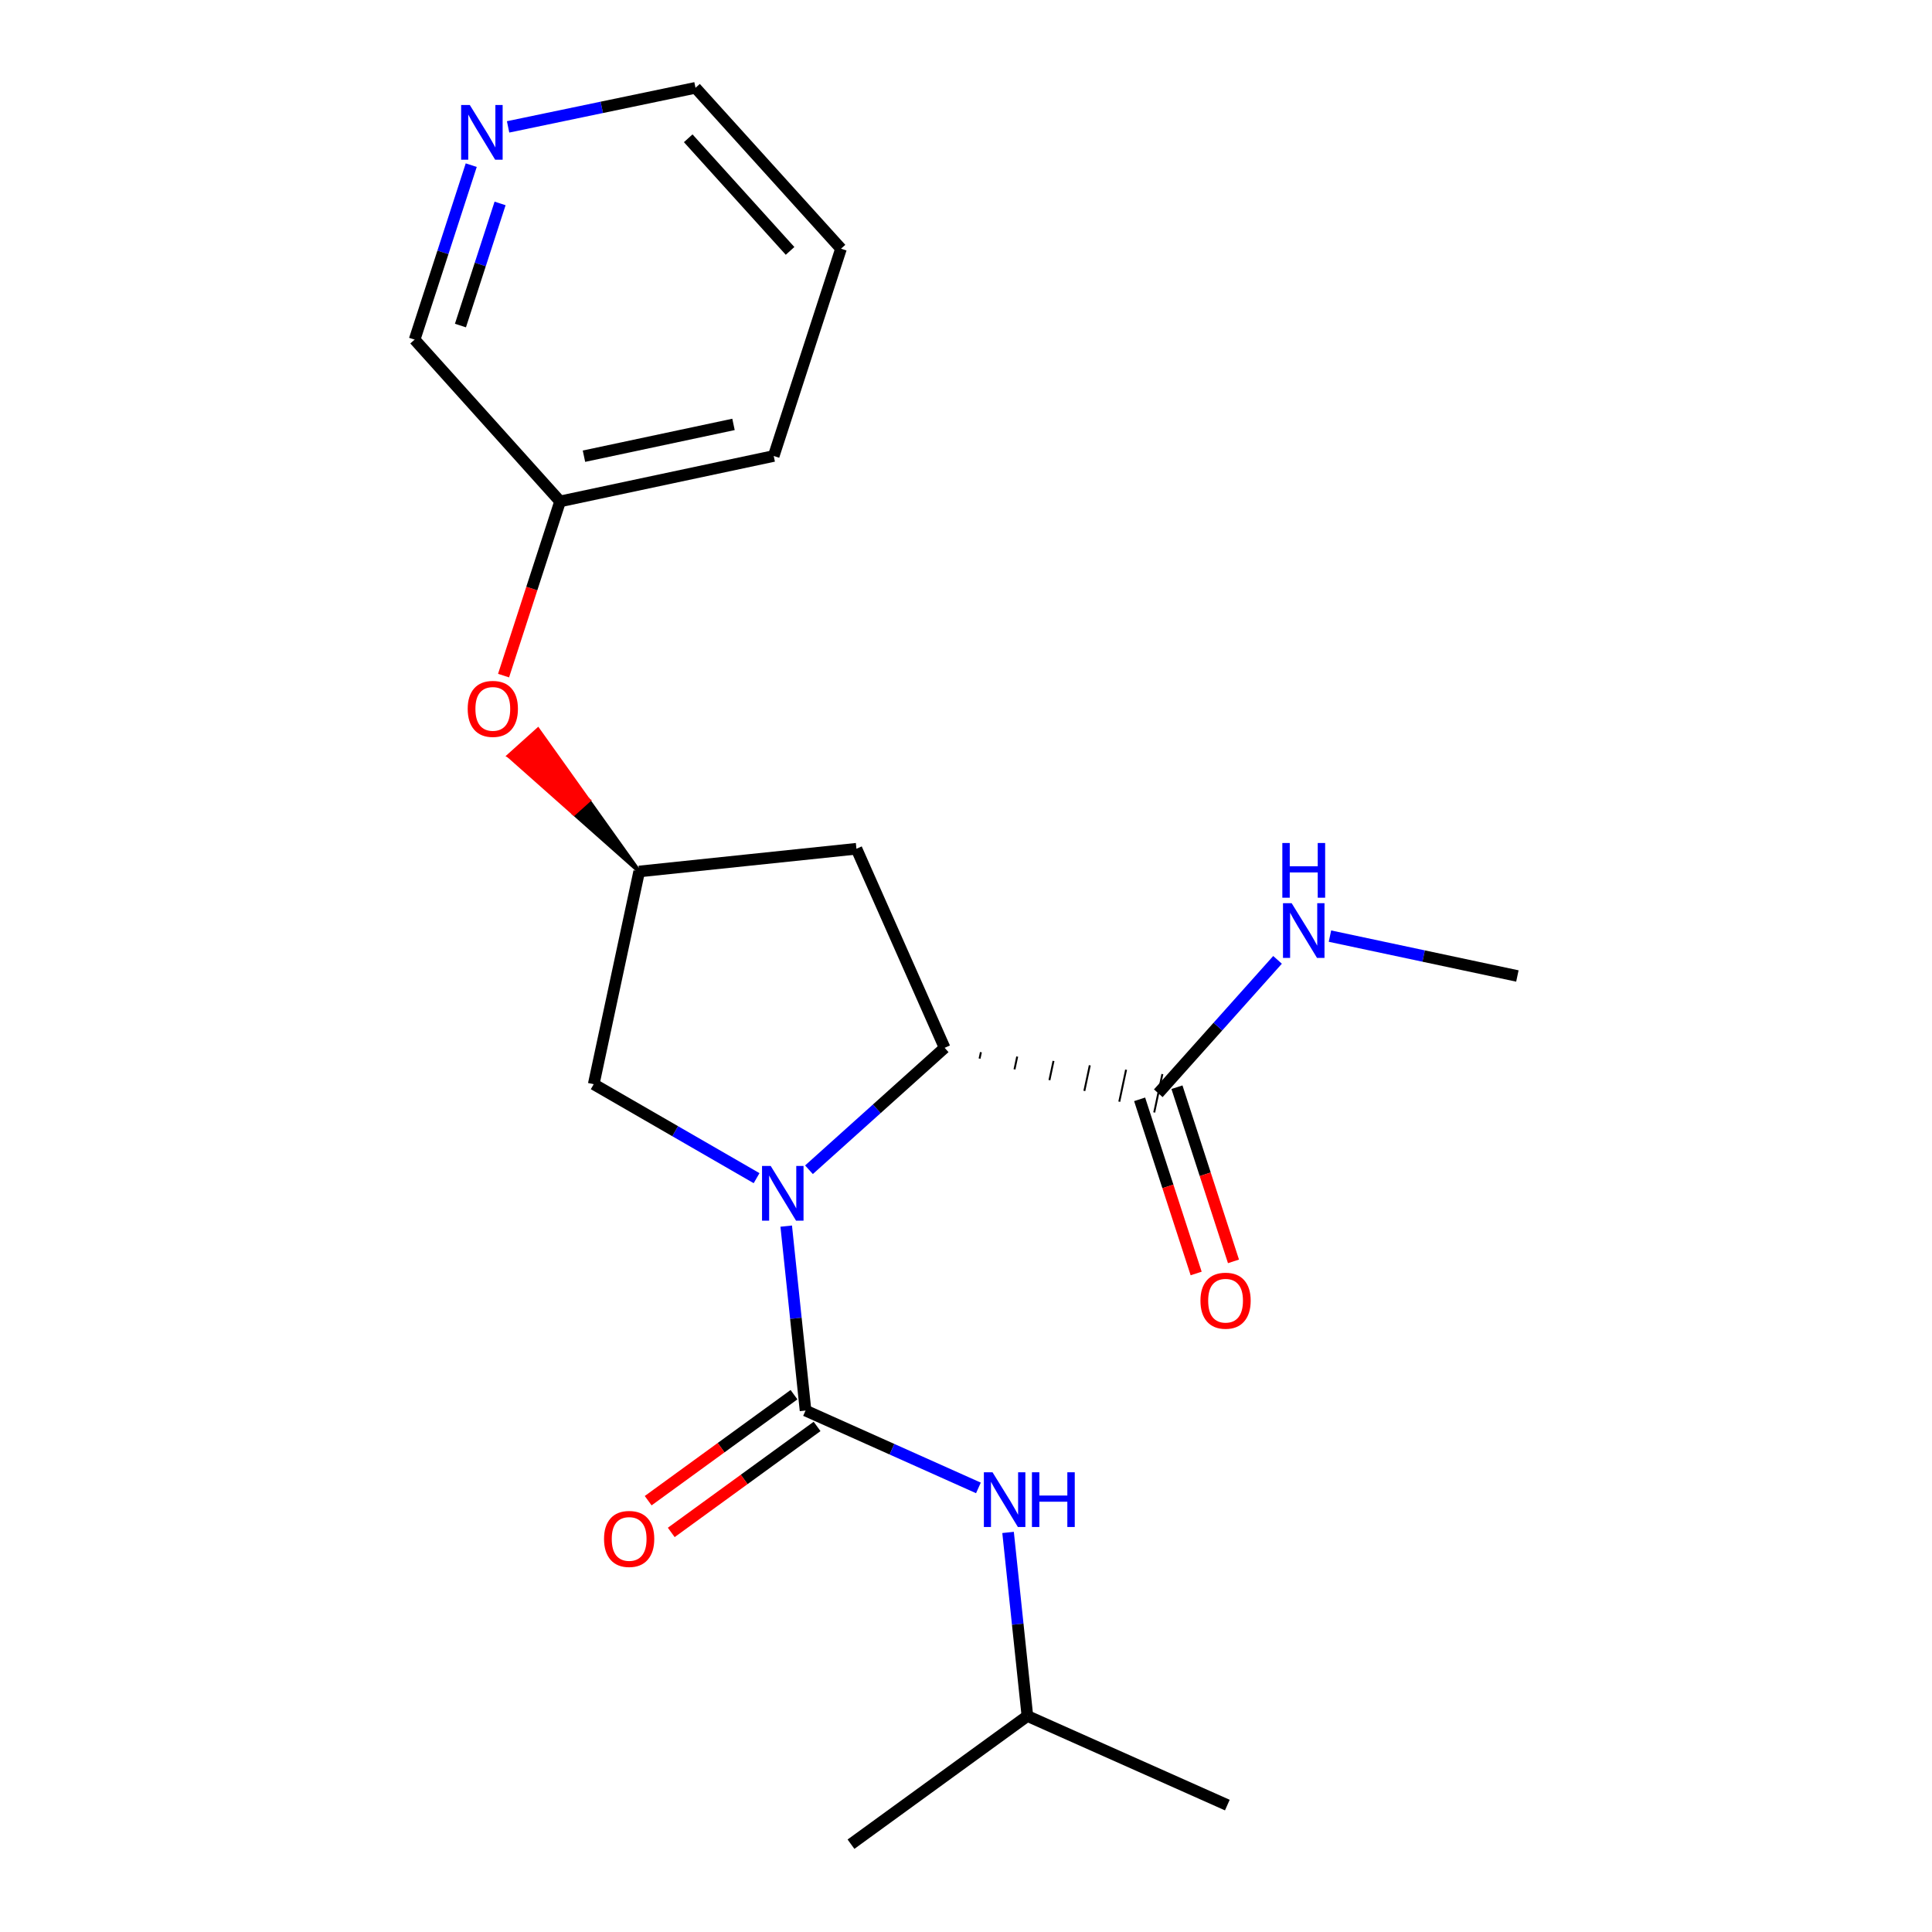 <?xml version='1.0' encoding='iso-8859-1'?>
<svg version='1.1' baseProfile='full'
              xmlns='http://www.w3.org/2000/svg'
                      xmlns:rdkit='http://www.rdkit.org/xml'
                      xmlns:xlink='http://www.w3.org/1999/xlink'
                  xml:space='preserve'
width='1000px' height='1000px' viewBox='0 0 1000 1000'>
<!-- END OF HEADER -->
<rect style='opacity:1.0;fill:#FFFFFF;stroke:none' width='1000' height='1000' x='0' y='0'> </rect>
<path class='bond-0' d='M 406.945,634.633 L 411.947,682.367' style='fill:none;fill-rule:evenodd;stroke:#0000FF;stroke-width:6px;stroke-linecap:butt;stroke-linejoin:miter;stroke-opacity:1' />
<path class='bond-0' d='M 411.947,682.367 L 416.949,730.1' style='fill:none;fill-rule:evenodd;stroke:#000000;stroke-width:6px;stroke-linecap:butt;stroke-linejoin:miter;stroke-opacity:1' />
<path class='bond-1' d='M 418.721,605.462 L 453.83,573.906' style='fill:none;fill-rule:evenodd;stroke:#0000FF;stroke-width:6px;stroke-linecap:butt;stroke-linejoin:miter;stroke-opacity:1' />
<path class='bond-1' d='M 453.83,573.906 L 488.939,542.349' style='fill:none;fill-rule:evenodd;stroke:#000000;stroke-width:6px;stroke-linecap:butt;stroke-linejoin:miter;stroke-opacity:1' />
<path class='bond-5' d='M 391.601,609.819 L 349.453,585.498' style='fill:none;fill-rule:evenodd;stroke:#0000FF;stroke-width:6px;stroke-linecap:butt;stroke-linejoin:miter;stroke-opacity:1' />
<path class='bond-5' d='M 349.453,585.498 L 307.306,561.176' style='fill:none;fill-rule:evenodd;stroke:#000000;stroke-width:6px;stroke-linecap:butt;stroke-linejoin:miter;stroke-opacity:1' />
<path class='bond-3' d='M 416.949,730.1 L 461.688,750.12' style='fill:none;fill-rule:evenodd;stroke:#000000;stroke-width:6px;stroke-linecap:butt;stroke-linejoin:miter;stroke-opacity:1' />
<path class='bond-3' d='M 461.688,750.12 L 506.427,770.14' style='fill:none;fill-rule:evenodd;stroke:#0000FF;stroke-width:6px;stroke-linecap:butt;stroke-linejoin:miter;stroke-opacity:1' />
<path class='bond-7' d='M 410.976,721.883 L 373.236,749.317' style='fill:none;fill-rule:evenodd;stroke:#000000;stroke-width:6px;stroke-linecap:butt;stroke-linejoin:miter;stroke-opacity:1' />
<path class='bond-7' d='M 373.236,749.317 L 335.496,776.751' style='fill:none;fill-rule:evenodd;stroke:#FF0000;stroke-width:6px;stroke-linecap:butt;stroke-linejoin:miter;stroke-opacity:1' />
<path class='bond-7' d='M 422.922,738.317 L 385.182,765.751' style='fill:none;fill-rule:evenodd;stroke:#000000;stroke-width:6px;stroke-linecap:butt;stroke-linejoin:miter;stroke-opacity:1' />
<path class='bond-7' d='M 385.182,765.751 L 347.442,793.184' style='fill:none;fill-rule:evenodd;stroke:#FF0000;stroke-width:6px;stroke-linecap:butt;stroke-linejoin:miter;stroke-opacity:1' />
<path class='bond-2' d='M 507.018,547.926 L 507.723,544.614' style='fill:none;fill-rule:evenodd;stroke:#000000;stroke-width:1.0px;stroke-linecap:butt;stroke-linejoin:miter;stroke-opacity:1' />
<path class='bond-2' d='M 525.098,553.502 L 526.507,546.878' style='fill:none;fill-rule:evenodd;stroke:#000000;stroke-width:1.0px;stroke-linecap:butt;stroke-linejoin:miter;stroke-opacity:1' />
<path class='bond-2' d='M 543.178,559.079 L 545.291,549.143' style='fill:none;fill-rule:evenodd;stroke:#000000;stroke-width:1.0px;stroke-linecap:butt;stroke-linejoin:miter;stroke-opacity:1' />
<path class='bond-2' d='M 561.257,564.655 L 564.075,551.407' style='fill:none;fill-rule:evenodd;stroke:#000000;stroke-width:1.0px;stroke-linecap:butt;stroke-linejoin:miter;stroke-opacity:1' />
<path class='bond-2' d='M 579.337,570.232 L 582.859,553.671' style='fill:none;fill-rule:evenodd;stroke:#000000;stroke-width:1.0px;stroke-linecap:butt;stroke-linejoin:miter;stroke-opacity:1' />
<path class='bond-2' d='M 597.417,575.808 L 601.644,555.936' style='fill:none;fill-rule:evenodd;stroke:#000000;stroke-width:1.0px;stroke-linecap:butt;stroke-linejoin:miter;stroke-opacity:1' />
<path class='bond-4' d='M 488.939,542.349 L 443.293,439.309' style='fill:none;fill-rule:evenodd;stroke:#000000;stroke-width:6px;stroke-linecap:butt;stroke-linejoin:miter;stroke-opacity:1' />
<path class='bond-8' d='M 589.868,569.008 L 604.497,614.08' style='fill:none;fill-rule:evenodd;stroke:#000000;stroke-width:6px;stroke-linecap:butt;stroke-linejoin:miter;stroke-opacity:1' />
<path class='bond-8' d='M 604.497,614.08 L 619.126,659.153' style='fill:none;fill-rule:evenodd;stroke:#FF0000;stroke-width:6px;stroke-linecap:butt;stroke-linejoin:miter;stroke-opacity:1' />
<path class='bond-8' d='M 609.192,562.736 L 623.821,607.808' style='fill:none;fill-rule:evenodd;stroke:#000000;stroke-width:6px;stroke-linecap:butt;stroke-linejoin:miter;stroke-opacity:1' />
<path class='bond-8' d='M 623.821,607.808 L 638.45,652.881' style='fill:none;fill-rule:evenodd;stroke:#FF0000;stroke-width:6px;stroke-linecap:butt;stroke-linejoin:miter;stroke-opacity:1' />
<path class='bond-11' d='M 599.53,565.872 L 630.391,531.347' style='fill:none;fill-rule:evenodd;stroke:#000000;stroke-width:6px;stroke-linecap:butt;stroke-linejoin:miter;stroke-opacity:1' />
<path class='bond-11' d='M 630.391,531.347 L 661.251,496.822' style='fill:none;fill-rule:evenodd;stroke:#0000FF;stroke-width:6px;stroke-linecap:butt;stroke-linejoin:miter;stroke-opacity:1' />
<path class='bond-13' d='M 521.776,793.183 L 526.775,840.691' style='fill:none;fill-rule:evenodd;stroke:#0000FF;stroke-width:6px;stroke-linecap:butt;stroke-linejoin:miter;stroke-opacity:1' />
<path class='bond-13' d='M 526.775,840.691 L 531.773,888.199' style='fill:none;fill-rule:evenodd;stroke:#000000;stroke-width:6px;stroke-linecap:butt;stroke-linejoin:miter;stroke-opacity:1' />
<path class='bond-21' d='M 443.293,439.309 L 330.839,451.07' style='fill:none;fill-rule:evenodd;stroke:#000000;stroke-width:6px;stroke-linecap:butt;stroke-linejoin:miter;stroke-opacity:1' />
<path class='bond-6' d='M 307.306,561.176 L 330.839,451.07' style='fill:none;fill-rule:evenodd;stroke:#000000;stroke-width:6px;stroke-linecap:butt;stroke-linejoin:miter;stroke-opacity:1' />
<path class='bond-9' d='M 330.839,451.07 L 304.647,414.352 L 297.094,421.145 Z' style='fill:#000000;fill-rule:evenodd;fill-opacity:1;stroke:#000000;stroke-width:2px;stroke-linecap:butt;stroke-linejoin:miter;stroke-opacity:1;' />
<path class='bond-9' d='M 304.647,414.352 L 263.349,391.219 L 278.455,377.633 Z' style='fill:#FF0000;fill-rule:evenodd;fill-opacity:1;stroke:#FF0000;stroke-width:2px;stroke-linecap:butt;stroke-linejoin:miter;stroke-opacity:1;' />
<path class='bond-9' d='M 304.647,414.352 L 297.094,421.145 L 263.349,391.219 Z' style='fill:#FF0000;fill-rule:evenodd;fill-opacity:1;stroke:#FF0000;stroke-width:2px;stroke-linecap:butt;stroke-linejoin:miter;stroke-opacity:1;' />
<path class='bond-12' d='M 260.642,349.694 L 275.271,304.61' style='fill:none;fill-rule:evenodd;stroke:#FF0000;stroke-width:6px;stroke-linecap:butt;stroke-linejoin:miter;stroke-opacity:1' />
<path class='bond-12' d='M 275.271,304.61 L 289.901,259.527' style='fill:none;fill-rule:evenodd;stroke:#000000;stroke-width:6px;stroke-linecap:butt;stroke-linejoin:miter;stroke-opacity:1' />
<path class='bond-10' d='M 243.913,85.483 L 229.259,130.629' style='fill:none;fill-rule:evenodd;stroke:#0000FF;stroke-width:6px;stroke-linecap:butt;stroke-linejoin:miter;stroke-opacity:1' />
<path class='bond-10' d='M 229.259,130.629 L 214.604,175.776' style='fill:none;fill-rule:evenodd;stroke:#000000;stroke-width:6px;stroke-linecap:butt;stroke-linejoin:miter;stroke-opacity:1' />
<path class='bond-10' d='M 258.841,105.299 L 248.583,136.902' style='fill:none;fill-rule:evenodd;stroke:#0000FF;stroke-width:6px;stroke-linecap:butt;stroke-linejoin:miter;stroke-opacity:1' />
<path class='bond-10' d='M 248.583,136.902 L 238.325,168.505' style='fill:none;fill-rule:evenodd;stroke:#000000;stroke-width:6px;stroke-linecap:butt;stroke-linejoin:miter;stroke-opacity:1' />
<path class='bond-22' d='M 262.989,65.676 L 311.491,55.565' style='fill:none;fill-rule:evenodd;stroke:#0000FF;stroke-width:6px;stroke-linecap:butt;stroke-linejoin:miter;stroke-opacity:1' />
<path class='bond-22' d='M 311.491,55.565 L 359.994,45.455' style='fill:none;fill-rule:evenodd;stroke:#000000;stroke-width:6px;stroke-linecap:butt;stroke-linejoin:miter;stroke-opacity:1' />
<path class='bond-16' d='M 688.382,484.533 L 736.889,494.851' style='fill:none;fill-rule:evenodd;stroke:#0000FF;stroke-width:6px;stroke-linecap:butt;stroke-linejoin:miter;stroke-opacity:1' />
<path class='bond-16' d='M 736.889,494.851 L 785.396,505.17' style='fill:none;fill-rule:evenodd;stroke:#000000;stroke-width:6px;stroke-linecap:butt;stroke-linejoin:miter;stroke-opacity:1' />
<path class='bond-14' d='M 289.901,259.527 L 214.604,175.776' style='fill:none;fill-rule:evenodd;stroke:#000000;stroke-width:6px;stroke-linecap:butt;stroke-linejoin:miter;stroke-opacity:1' />
<path class='bond-17' d='M 289.901,259.527 L 400.47,236.016' style='fill:none;fill-rule:evenodd;stroke:#000000;stroke-width:6px;stroke-linecap:butt;stroke-linejoin:miter;stroke-opacity:1' />
<path class='bond-17' d='M 302.26,236.128 L 379.659,219.67' style='fill:none;fill-rule:evenodd;stroke:#000000;stroke-width:6px;stroke-linecap:butt;stroke-linejoin:miter;stroke-opacity:1' />
<path class='bond-18' d='M 531.773,888.199 L 635.265,934.308' style='fill:none;fill-rule:evenodd;stroke:#000000;stroke-width:6px;stroke-linecap:butt;stroke-linejoin:miter;stroke-opacity:1' />
<path class='bond-19' d='M 531.773,888.199 L 440.471,954.545' style='fill:none;fill-rule:evenodd;stroke:#000000;stroke-width:6px;stroke-linecap:butt;stroke-linejoin:miter;stroke-opacity:1' />
<path class='bond-15' d='M 359.994,45.455 L 435.302,128.731' style='fill:none;fill-rule:evenodd;stroke:#000000;stroke-width:6px;stroke-linecap:butt;stroke-linejoin:miter;stroke-opacity:1' />
<path class='bond-15' d='M 356.221,71.573 L 408.937,129.867' style='fill:none;fill-rule:evenodd;stroke:#000000;stroke-width:6px;stroke-linecap:butt;stroke-linejoin:miter;stroke-opacity:1' />
<path class='bond-20' d='M 400.47,236.016 L 435.302,128.731' style='fill:none;fill-rule:evenodd;stroke:#000000;stroke-width:6px;stroke-linecap:butt;stroke-linejoin:miter;stroke-opacity:1' />
<path  class='atom-0' d='M 398.905 603.486
L 408.185 618.486
Q 409.105 619.966, 410.585 622.646
Q 412.065 625.326, 412.145 625.486
L 412.145 603.486
L 415.905 603.486
L 415.905 631.806
L 412.025 631.806
L 402.065 615.406
Q 400.905 613.486, 399.665 611.286
Q 398.465 609.086, 398.105 608.406
L 398.105 631.806
L 394.425 631.806
L 394.425 603.486
L 398.905 603.486
' fill='#0000FF'/>
<path  class='atom-4' d='M 513.73 762.048
L 523.01 777.048
Q 523.93 778.528, 525.41 781.208
Q 526.89 783.888, 526.97 784.048
L 526.97 762.048
L 530.73 762.048
L 530.73 790.368
L 526.85 790.368
L 516.89 773.968
Q 515.73 772.048, 514.49 769.848
Q 513.29 767.648, 512.93 766.968
L 512.93 790.368
L 509.25 790.368
L 509.25 762.048
L 513.73 762.048
' fill='#0000FF'/>
<path  class='atom-4' d='M 534.13 762.048
L 537.97 762.048
L 537.97 774.088
L 552.45 774.088
L 552.45 762.048
L 556.29 762.048
L 556.29 790.368
L 552.45 790.368
L 552.45 777.288
L 537.97 777.288
L 537.97 790.368
L 534.13 790.368
L 534.13 762.048
' fill='#0000FF'/>
<path  class='atom-8' d='M 312.647 796.549
Q 312.647 789.749, 316.007 785.949
Q 319.367 782.149, 325.647 782.149
Q 331.927 782.149, 335.287 785.949
Q 338.647 789.749, 338.647 796.549
Q 338.647 803.429, 335.247 807.349
Q 331.847 811.229, 325.647 811.229
Q 319.407 811.229, 316.007 807.349
Q 312.647 803.469, 312.647 796.549
M 325.647 808.029
Q 329.967 808.029, 332.287 805.149
Q 334.647 802.229, 334.647 796.549
Q 334.647 790.989, 332.287 788.189
Q 329.967 785.349, 325.647 785.349
Q 321.327 785.349, 318.967 788.149
Q 316.647 790.949, 316.647 796.549
Q 316.647 802.269, 318.967 805.149
Q 321.327 808.029, 325.647 808.029
' fill='#FF0000'/>
<path  class='atom-9' d='M 621.351 673.236
Q 621.351 666.436, 624.711 662.636
Q 628.071 658.836, 634.351 658.836
Q 640.631 658.836, 643.991 662.636
Q 647.351 666.436, 647.351 673.236
Q 647.351 680.116, 643.951 684.036
Q 640.551 687.916, 634.351 687.916
Q 628.111 687.916, 624.711 684.036
Q 621.351 680.156, 621.351 673.236
M 634.351 684.716
Q 638.671 684.716, 640.991 681.836
Q 643.351 678.916, 643.351 673.236
Q 643.351 667.676, 640.991 664.876
Q 638.671 662.036, 634.351 662.036
Q 630.031 662.036, 627.671 664.836
Q 625.351 667.636, 625.351 673.236
Q 625.351 678.956, 627.671 681.836
Q 630.031 684.716, 634.351 684.716
' fill='#FF0000'/>
<path  class='atom-10' d='M 242.08 366.914
Q 242.08 360.114, 245.44 356.314
Q 248.8 352.514, 255.08 352.514
Q 261.36 352.514, 264.72 356.314
Q 268.08 360.114, 268.08 366.914
Q 268.08 373.794, 264.68 377.714
Q 261.28 381.594, 255.08 381.594
Q 248.84 381.594, 245.44 377.714
Q 242.08 373.834, 242.08 366.914
M 255.08 378.394
Q 259.4 378.394, 261.72 375.514
Q 264.08 372.594, 264.08 366.914
Q 264.08 361.354, 261.72 358.554
Q 259.4 355.714, 255.08 355.714
Q 250.76 355.714, 248.4 358.514
Q 246.08 361.314, 246.08 366.914
Q 246.08 372.634, 248.4 375.514
Q 250.76 378.394, 255.08 378.394
' fill='#FF0000'/>
<path  class='atom-11' d='M 243.165 54.343
L 252.445 69.343
Q 253.365 70.823, 254.845 73.503
Q 256.325 76.183, 256.405 76.343
L 256.405 54.343
L 260.165 54.343
L 260.165 82.663
L 256.285 82.663
L 246.325 66.263
Q 245.165 64.343, 243.925 62.143
Q 242.725 59.943, 242.365 59.263
L 242.365 82.663
L 238.685 82.663
L 238.685 54.343
L 243.165 54.343
' fill='#0000FF'/>
<path  class='atom-12' d='M 668.556 467.487
L 677.836 482.487
Q 678.756 483.967, 680.236 486.647
Q 681.716 489.327, 681.796 489.487
L 681.796 467.487
L 685.556 467.487
L 685.556 495.807
L 681.676 495.807
L 671.716 479.407
Q 670.556 477.487, 669.316 475.287
Q 668.116 473.087, 667.756 472.407
L 667.756 495.807
L 664.076 495.807
L 664.076 467.487
L 668.556 467.487
' fill='#0000FF'/>
<path  class='atom-12' d='M 663.736 436.335
L 667.576 436.335
L 667.576 448.375
L 682.056 448.375
L 682.056 436.335
L 685.896 436.335
L 685.896 464.655
L 682.056 464.655
L 682.056 451.575
L 667.576 451.575
L 667.576 464.655
L 663.736 464.655
L 663.736 436.335
' fill='#0000FF'/>
</svg>
